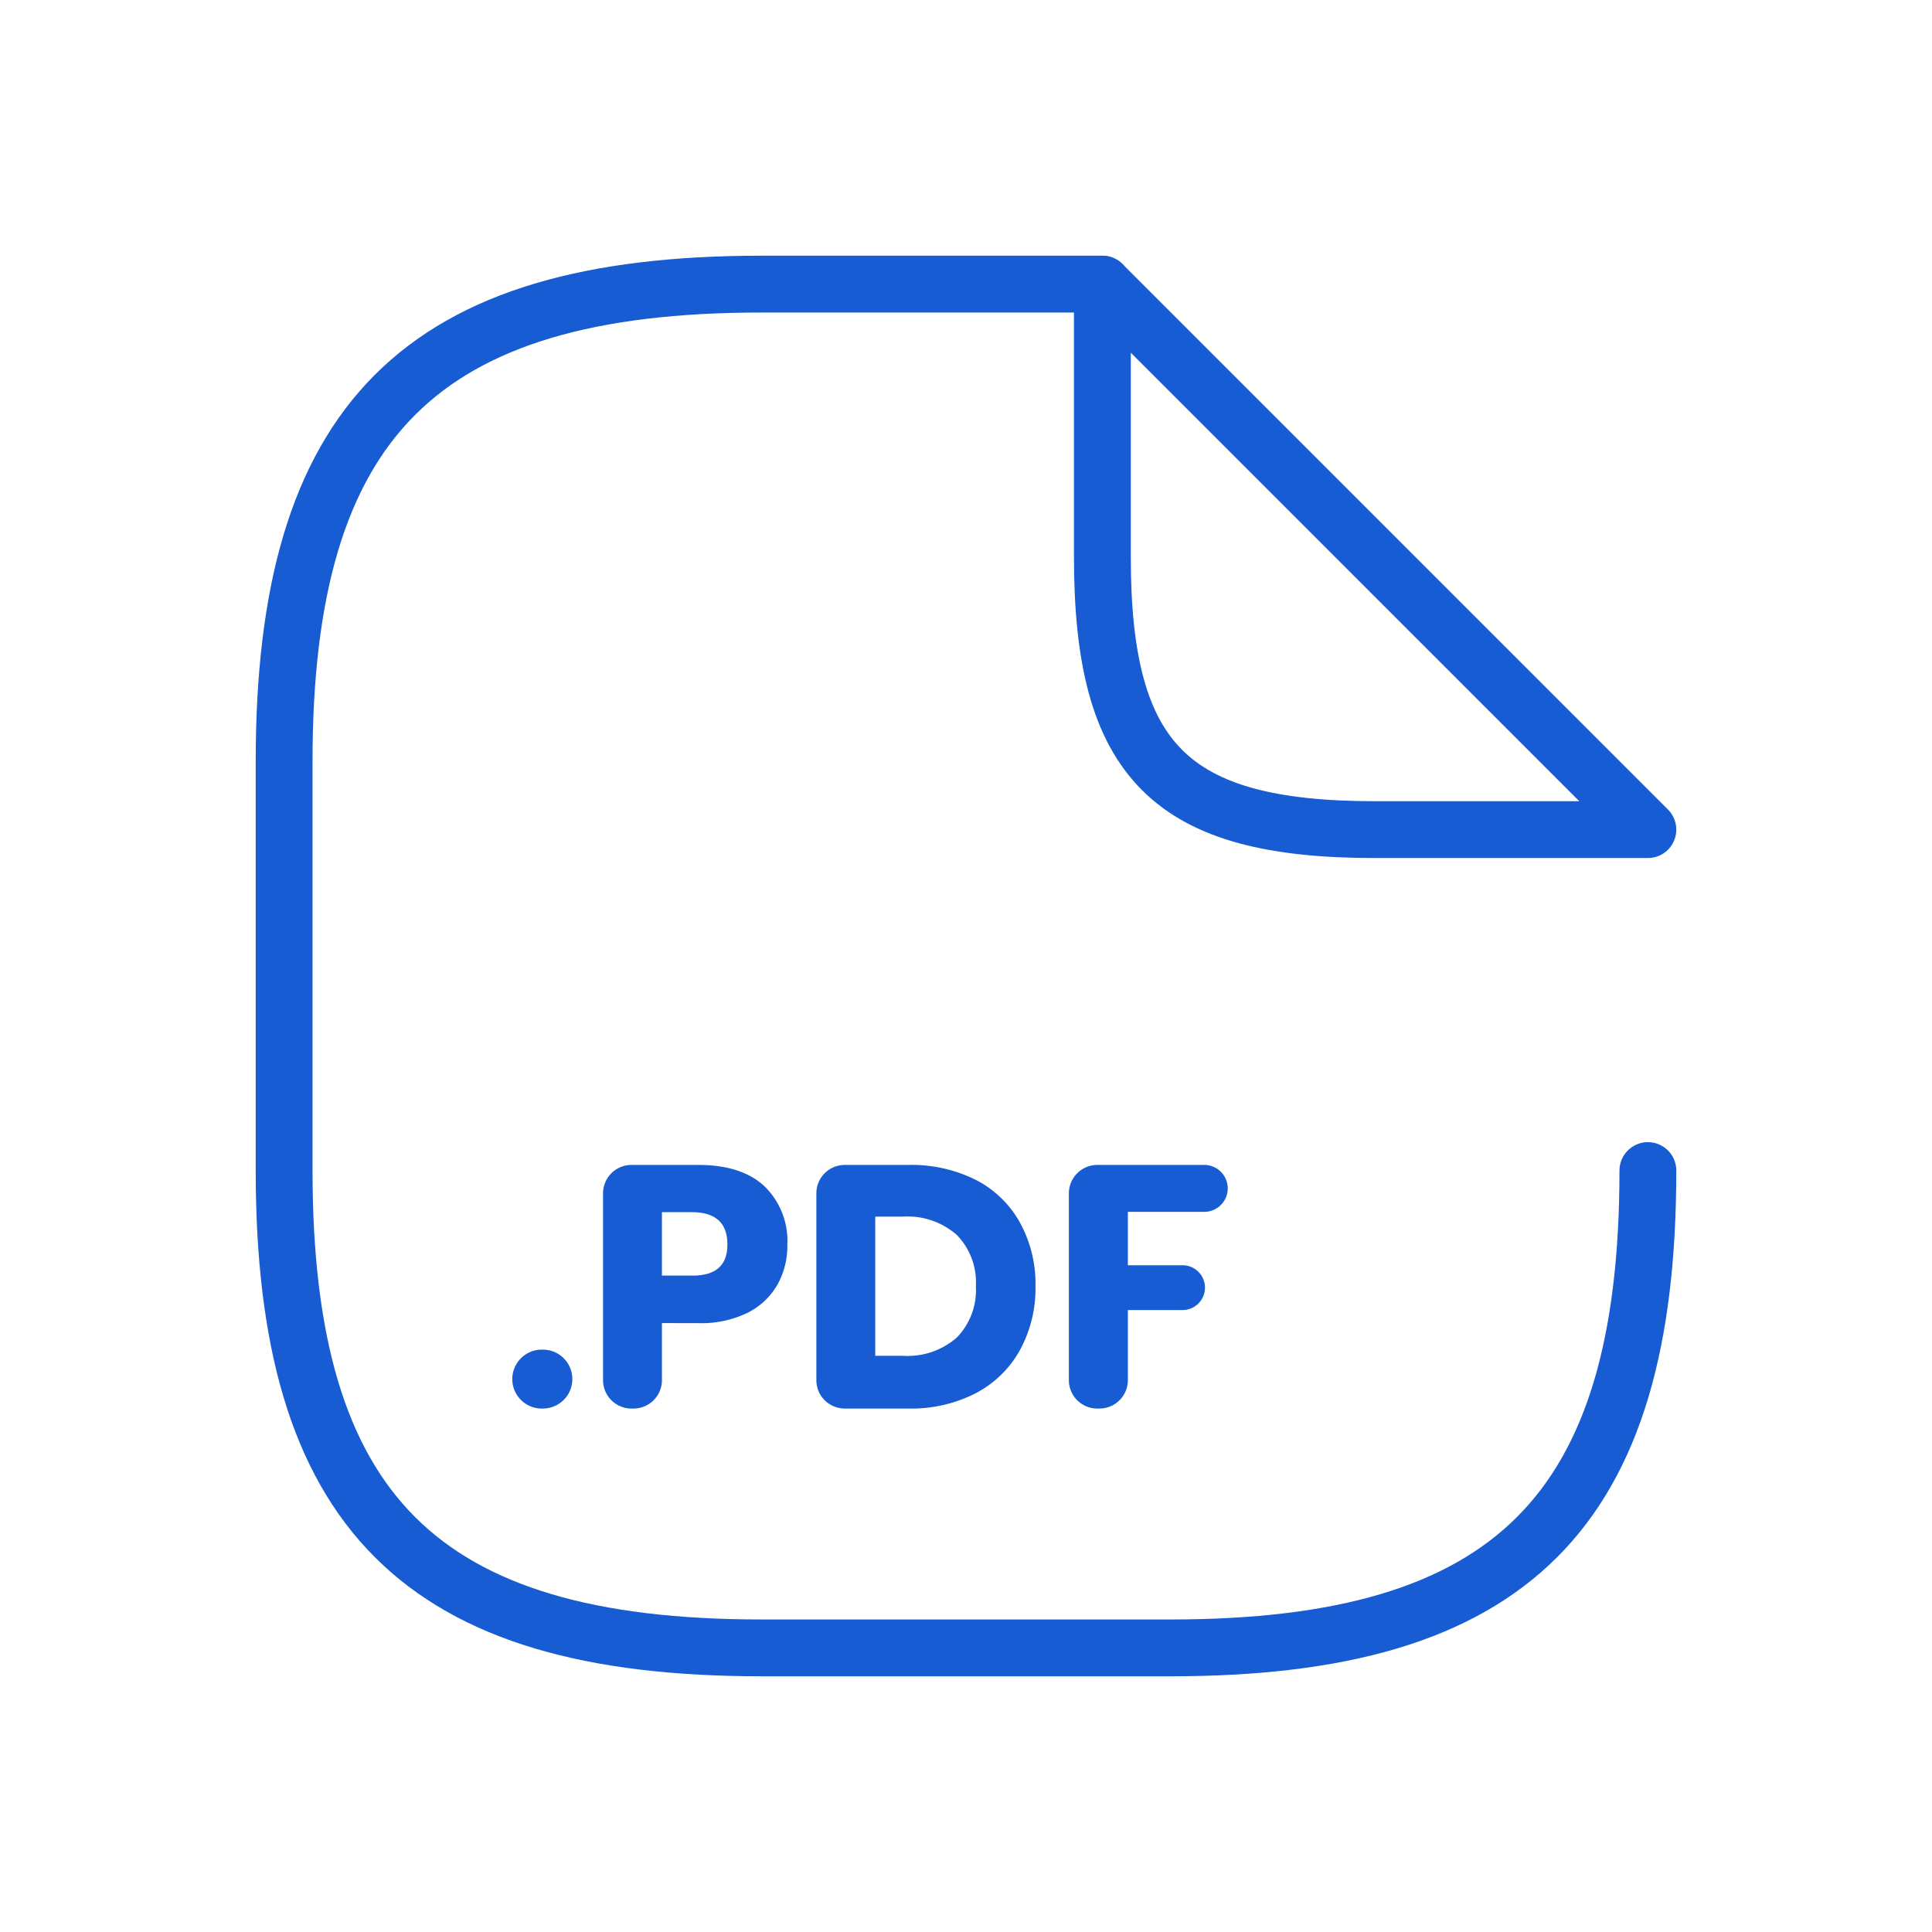 <svg width="68" height="68" fill="none" xmlns="http://www.w3.org/2000/svg"><path d="M58 41.2c0 12-4.8 16.8-16.8 16.8H26.8C14.8 58 10 53.2 10 41.2V26.8c0-12 4.8-16.8 16.8-16.8h12" stroke="#175CD3" stroke-width="2" stroke-linecap="round" stroke-linejoin="round"/><path d="M58 29.2h-9.6c-7.2 0-9.6-2.4-9.6-9.6V10L58 29.2z" stroke="#175CD3" stroke-width="2" stroke-linecap="round" stroke-linejoin="round"/><path d="M19.108 47.503a1.036 1.036 0 110 2.073h-.072a1.037 1.037 0 010-2.073h.072zm4.19-.935v2.008a1 1 0 01-1 1h-.073a1 1 0 01-1-1v-6.574a1 1 0 011-1h2.359c1.018 0 1.796.254 2.33.758a2.68 2.68 0 01.798 2.045c.01.498-.113.99-.357 1.426a2.501 2.501 0 01-1.06.983 3.735 3.735 0 01-1.711.357l-1.286-.003zm2.304-2.763c0-.76-.416-1.14-1.25-1.14h-1.054v2.232h1.055c.833.008 1.249-.356 1.249-1.092zm10.302 3.704a3.783 3.783 0 01-1.55 1.522 4.97 4.97 0 01-2.385.545h-2.236a1 1 0 01-1-1v-6.574a1 1 0 011-1h2.236a5.052 5.052 0 012.39.533 3.706 3.706 0 011.545 1.505c.371.684.558 1.453.542 2.23a4.524 4.524 0 01-.542 2.239zm-2.23-.43a2.386 2.386 0 00.673-1.809 2.378 2.378 0 00-.672-1.805 2.615 2.615 0 00-1.885-.644h-.984v4.899h.984a2.626 2.626 0 001.885-.642zm8.713-6.077a.825.825 0 110 1.651h-2.69v1.88h1.926a.788.788 0 110 1.576h-1.926v2.467a1 1 0 01-1 1h-.076a1 1 0 01-1-1v-6.574a1 1 0 011-1h3.766z" fill="#175CD3"/></svg>